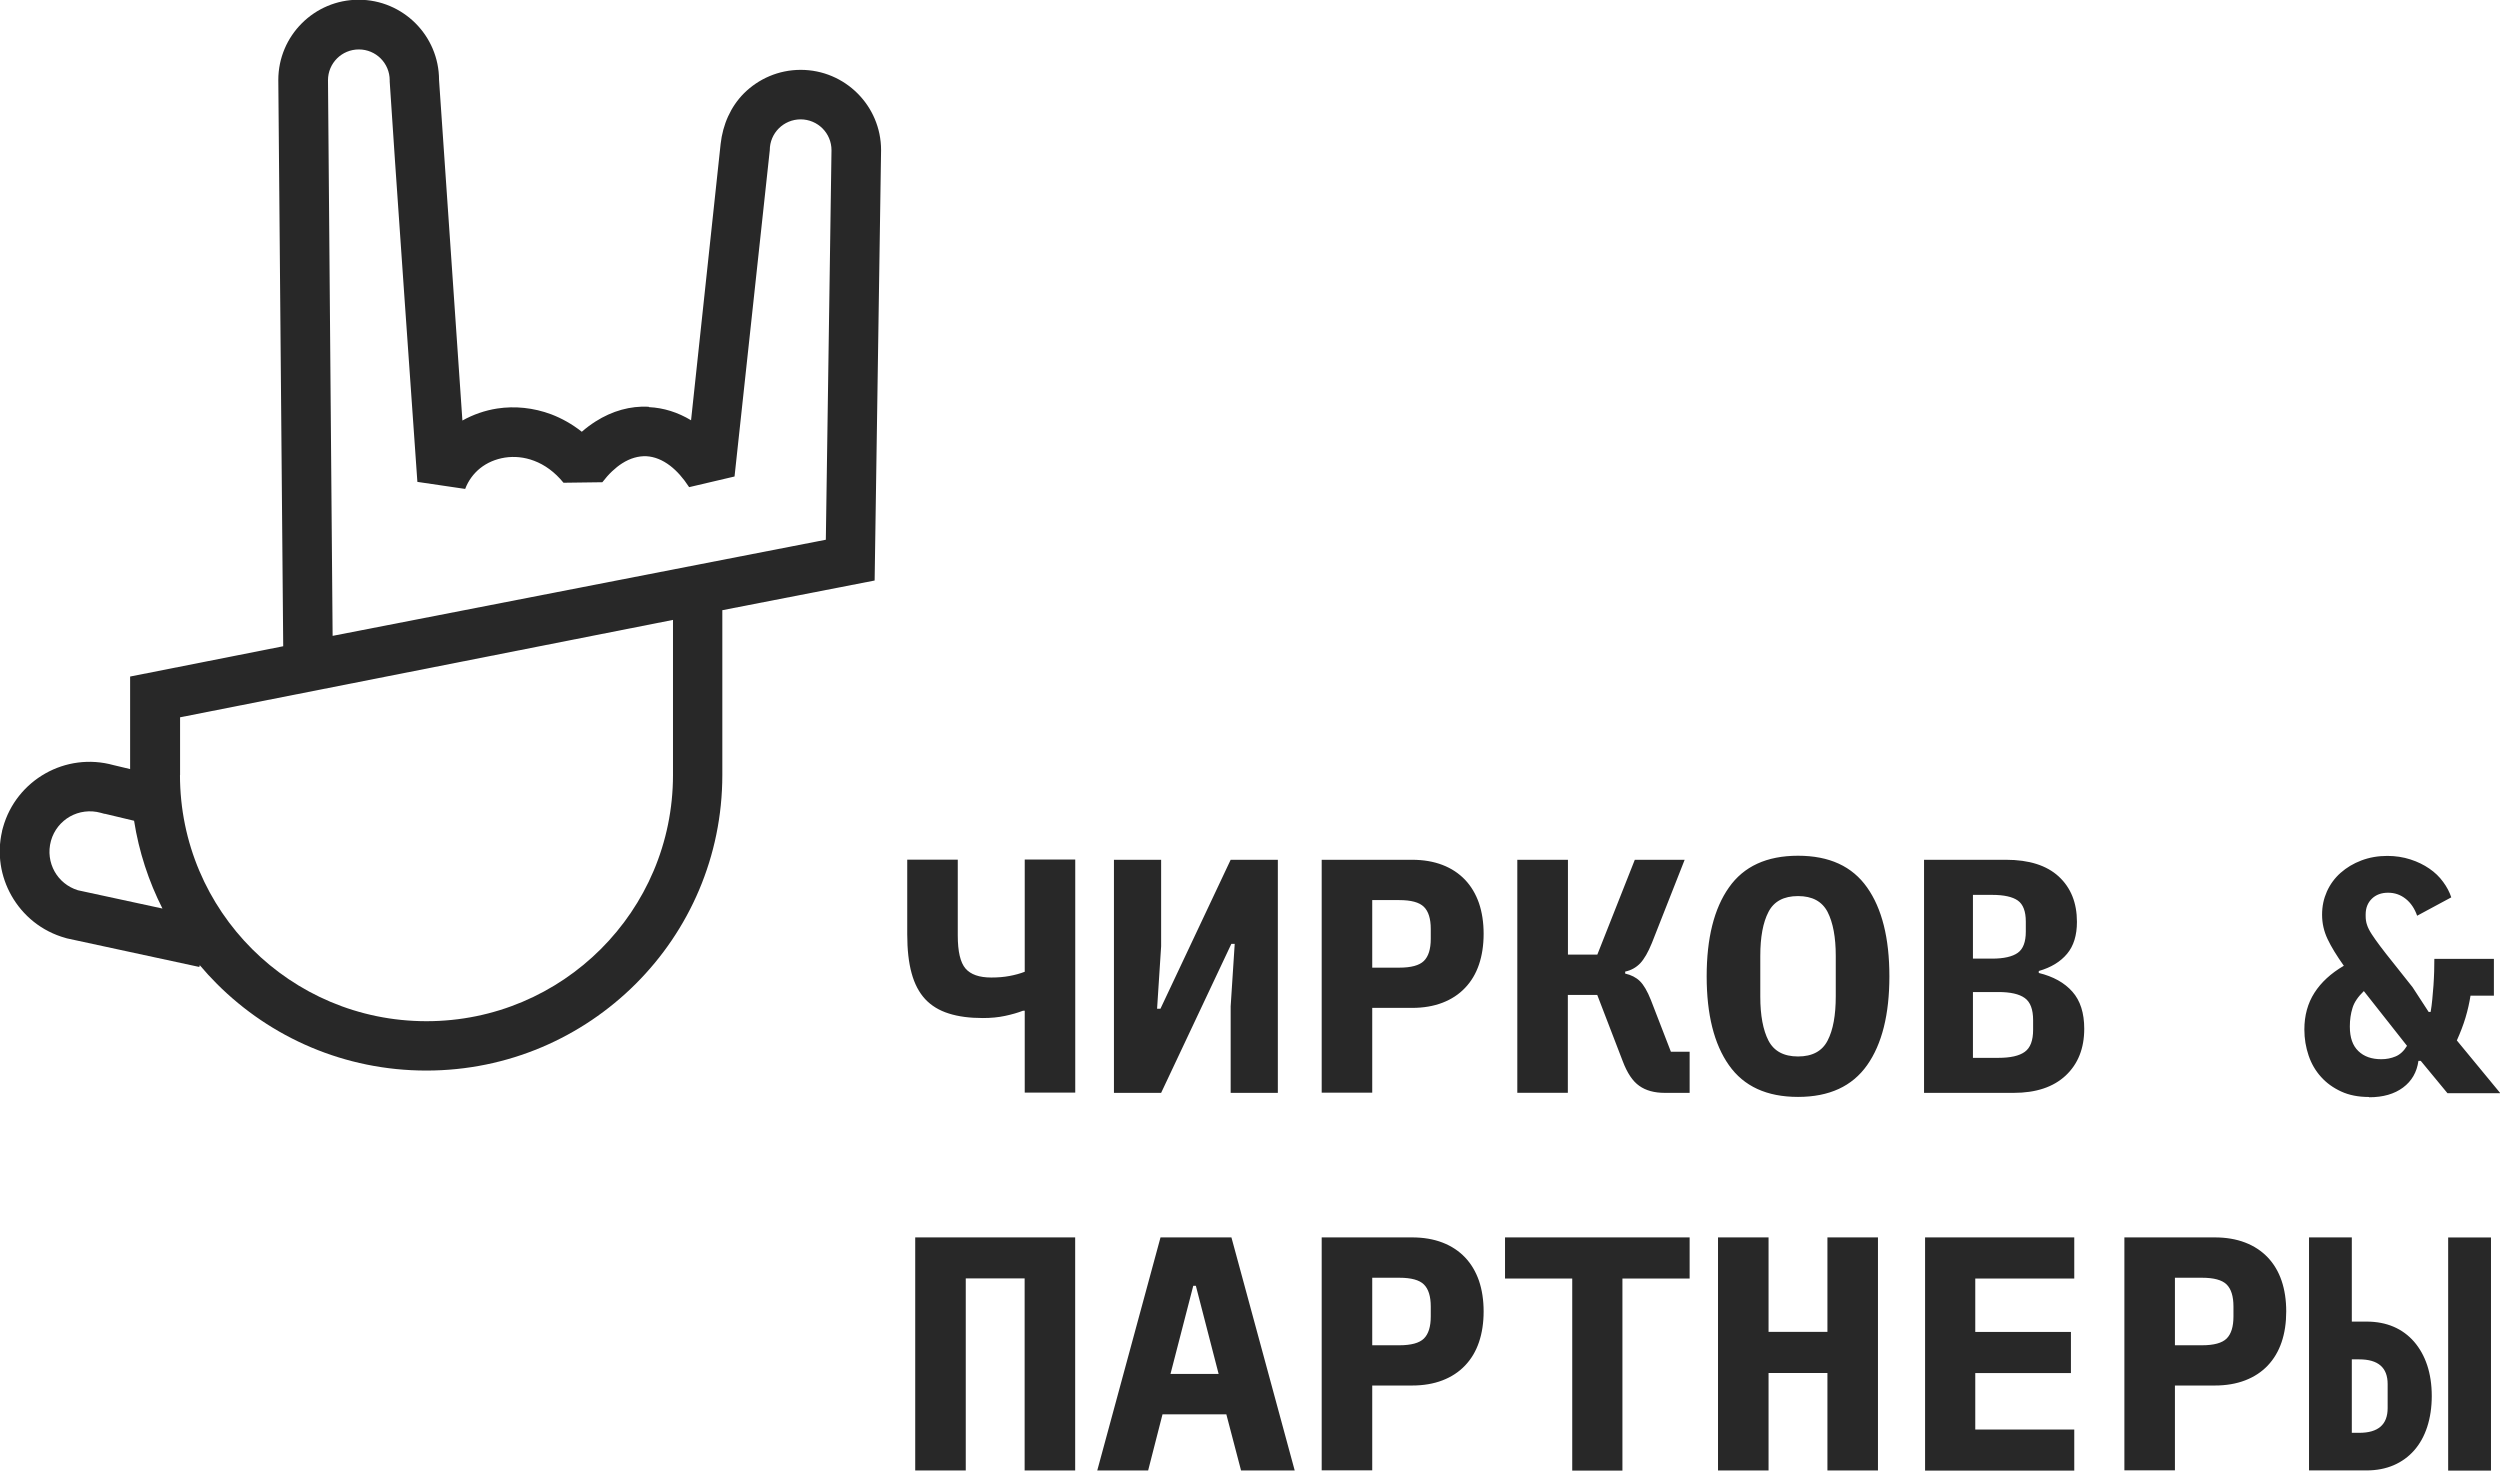 <?xml version="1.0" encoding="UTF-8"?> <svg xmlns="http://www.w3.org/2000/svg" width="102" height="60" viewBox="0 0 102 60" fill="none"><g clip-path="url(#clip0_4659_3735)"><path fill-rule="evenodd" clip-rule="evenodd" d="M41.805 41.238H41.738C41.528 41.319 41.286 41.389 41.009 41.448C40.732 41.508 40.43 41.536 40.101 41.536C39.564 41.536 39.101 41.476 38.709 41.35C38.316 41.227 37.997 41.031 37.748 40.765C37.499 40.496 37.313 40.145 37.194 39.708C37.074 39.274 37.015 38.741 37.015 38.114V35.075H39.077V38.167C39.077 38.822 39.182 39.27 39.392 39.515C39.603 39.76 39.953 39.883 40.444 39.883C40.718 39.883 40.967 39.862 41.188 39.82C41.412 39.778 41.619 39.722 41.809 39.648V35.068H43.87V44.578H41.809V41.227L41.805 41.238ZM45.449 35.079H47.374V38.608L47.209 41.157H47.346L50.211 35.079H52.136V44.589H50.211V41.059L50.376 38.51H50.239L47.374 44.589H45.449V35.079ZM53.925 44.589V35.079H57.61C58.073 35.079 58.487 35.149 58.852 35.289C59.217 35.429 59.522 35.632 59.774 35.895C60.023 36.157 60.212 36.476 60.342 36.847C60.468 37.218 60.532 37.638 60.532 38.1C60.532 38.563 60.468 38.983 60.342 39.354C60.216 39.725 60.026 40.044 59.774 40.306C59.525 40.569 59.217 40.772 58.852 40.912C58.487 41.052 58.073 41.122 57.61 41.122H55.987V44.582H53.925V44.589ZM55.987 39.48H57.091C57.575 39.48 57.908 39.389 58.094 39.207C58.28 39.025 58.375 38.724 58.375 38.307V37.897C58.375 37.481 58.28 37.18 58.094 36.998C57.908 36.815 57.575 36.724 57.091 36.724H55.987V39.477V39.48ZM61.91 35.079H63.972V38.948H65.171L66.7 35.079H68.734L67.398 38.472C67.244 38.853 67.082 39.13 66.921 39.302C66.756 39.473 66.553 39.589 66.307 39.641V39.722C66.553 39.778 66.753 39.879 66.907 40.03C67.061 40.181 67.212 40.436 67.356 40.8L68.173 42.912H68.937V44.589H67.927C67.5 44.589 67.152 44.495 66.882 44.302C66.612 44.113 66.388 43.777 66.206 43.293L65.168 40.594H63.968V44.586H61.906V35.075L61.91 35.079ZM73.36 44.754C72.087 44.754 71.147 44.323 70.54 43.458C69.933 42.597 69.632 41.389 69.632 39.834C69.632 38.279 69.933 37.071 70.54 36.21C71.143 35.348 72.083 34.914 73.36 34.914C74.636 34.914 75.572 35.345 76.179 36.21C76.786 37.071 77.087 38.279 77.087 39.834C77.087 41.389 76.786 42.597 76.179 43.458C75.572 44.319 74.636 44.754 73.36 44.754ZM73.36 43.104C73.942 43.104 74.345 42.887 74.566 42.456C74.79 42.026 74.899 41.423 74.899 40.65V39C74.899 38.237 74.787 37.642 74.566 37.208C74.341 36.777 73.942 36.56 73.36 36.56C72.777 36.56 72.374 36.777 72.153 37.208C71.929 37.638 71.82 38.237 71.82 39V40.664C71.82 41.427 71.932 42.026 72.153 42.456C72.378 42.887 72.777 43.104 73.36 43.104ZM78.504 35.079H81.846C82.782 35.079 83.501 35.306 83.996 35.761C84.49 36.217 84.739 36.833 84.739 37.614C84.739 38.16 84.606 38.594 84.336 38.916C84.066 39.239 83.684 39.473 83.182 39.617V39.697C83.775 39.841 84.231 40.096 84.553 40.461C84.876 40.825 85.037 41.329 85.037 41.973C85.037 42.772 84.785 43.409 84.28 43.882C83.775 44.354 83.067 44.589 82.158 44.589H78.501V35.079H78.504ZM81.534 43.16C82.025 43.16 82.386 43.08 82.611 42.915C82.839 42.751 82.951 42.453 82.951 42.015V41.62C82.951 41.185 82.839 40.884 82.611 40.72C82.383 40.555 82.025 40.475 81.534 40.475H80.496V43.16H81.534ZM81.275 39.112C81.755 39.112 82.106 39.032 82.327 38.874C82.547 38.717 82.653 38.426 82.653 38.01V37.6C82.653 37.183 82.544 36.896 82.327 36.742C82.109 36.588 81.758 36.511 81.275 36.511H80.496V39.112H81.275ZM37.344 50.486H43.867V59.996H41.805V52.16H39.403V59.996H37.341V50.486H37.344ZM50.635 59.996L50.035 57.706H47.43L46.844 59.996H44.768L47.349 50.486H50.242L52.824 59.996H50.639H50.635ZM48.794 52.461H48.685L47.756 56.057H49.72L48.791 52.461H48.794ZM53.925 59.996V50.486H57.61C58.073 50.486 58.487 50.556 58.852 50.696C59.217 50.836 59.522 51.039 59.774 51.302C60.023 51.564 60.212 51.883 60.342 52.254C60.468 52.625 60.532 53.045 60.532 53.508C60.532 53.97 60.468 54.39 60.342 54.761C60.216 55.132 60.026 55.451 59.774 55.714C59.525 55.976 59.217 56.179 58.852 56.319C58.487 56.459 58.073 56.529 57.61 56.529H55.987V59.989H53.925V59.996ZM55.987 54.887H57.091C57.575 54.887 57.908 54.796 58.094 54.614C58.28 54.432 58.375 54.131 58.375 53.714V53.304C58.375 52.888 58.28 52.587 58.094 52.405C57.908 52.222 57.575 52.132 57.091 52.132H55.987V54.884V54.887ZM66.195 52.163V60H64.147V52.163H61.405V50.486H68.937V52.163H66.195ZM74.559 56.018H72.157V59.996H70.095V50.486H72.157V54.341H74.559V50.486H76.621V59.996H74.559V56.018ZM78.543 59.996V50.486H84.63V52.163H80.591V54.344H84.494V56.022H80.591V58.326H84.63V60.003H78.543V59.996ZM86.675 59.996V50.486H90.361C90.824 50.486 91.237 50.556 91.602 50.696C91.967 50.836 92.272 51.039 92.524 51.302C92.773 51.564 92.963 51.883 93.089 52.254C93.215 52.625 93.278 53.045 93.278 53.508C93.278 53.97 93.215 54.39 93.089 54.761C92.963 55.132 92.773 55.451 92.524 55.714C92.275 55.976 91.967 56.179 91.602 56.319C91.237 56.459 90.824 56.529 90.361 56.529H88.737V59.989H86.675V59.996ZM88.737 54.887H89.842C90.326 54.887 90.659 54.796 90.845 54.614C91.031 54.432 91.125 54.131 91.125 53.714V53.304C91.125 52.888 91.031 52.587 90.845 52.405C90.659 52.222 90.322 52.132 89.842 52.132H88.737V54.884V54.887ZM94.208 50.486H95.954V53.921H96.554C96.964 53.921 97.332 53.991 97.659 54.131C97.985 54.271 98.265 54.477 98.497 54.744C98.728 55.013 98.907 55.332 99.03 55.703C99.152 56.074 99.216 56.495 99.216 56.957C99.216 57.419 99.152 57.839 99.03 58.217C98.907 58.595 98.728 58.914 98.497 59.177C98.265 59.439 97.985 59.642 97.659 59.782C97.332 59.922 96.964 59.993 96.554 59.993H94.208V50.482V50.486ZM96.256 58.459C97.031 58.459 97.416 58.123 97.416 57.45V56.47C97.416 55.798 97.031 55.462 96.256 55.462H95.954V58.459H96.256ZM99.885 60V50.489H101.632V60H99.885ZM96.652 44.757C96.224 44.757 95.845 44.684 95.519 44.533C95.193 44.382 94.916 44.183 94.695 43.934C94.471 43.686 94.302 43.395 94.19 43.062C94.078 42.73 94.018 42.38 94.018 42.005C94.018 41.434 94.155 40.933 94.429 40.506C94.702 40.079 95.102 39.711 95.628 39.403C95.337 38.993 95.116 38.633 94.965 38.314C94.814 37.995 94.741 37.666 94.741 37.32C94.741 36.973 94.807 36.668 94.937 36.374C95.07 36.08 95.256 35.825 95.498 35.611C95.74 35.397 96.021 35.229 96.343 35.107C96.666 34.984 97.02 34.921 97.403 34.921C97.739 34.921 98.051 34.97 98.346 35.065C98.637 35.159 98.893 35.285 99.117 35.439C99.342 35.593 99.528 35.772 99.678 35.979C99.829 36.182 99.941 36.395 100.012 36.612L98.619 37.362C98.518 37.071 98.363 36.84 98.156 36.675C97.946 36.507 97.708 36.423 97.434 36.423C97.16 36.423 96.94 36.504 96.771 36.668C96.603 36.833 96.519 37.047 96.519 37.309V37.376C96.519 37.502 96.536 37.624 96.575 37.736C96.61 37.848 96.677 37.978 96.768 38.118C96.859 38.258 96.975 38.423 97.115 38.608C97.255 38.794 97.434 39.025 97.655 39.298L98.433 40.279L99.089 41.287H99.17C99.198 41.133 99.219 40.961 99.237 40.776C99.254 40.59 99.272 40.398 99.286 40.205C99.3 40.009 99.307 39.82 99.314 39.634C99.317 39.449 99.321 39.277 99.321 39.123H101.751V40.622H100.797C100.751 40.912 100.685 41.21 100.594 41.515C100.503 41.819 100.383 42.131 100.239 42.45L102.014 44.603H99.857L98.767 43.283H98.672C98.609 43.745 98.398 44.109 98.044 44.372C97.69 44.635 97.231 44.768 96.666 44.768L96.652 44.757ZM97.157 43.216C97.367 43.216 97.56 43.178 97.743 43.101C97.925 43.024 98.079 42.88 98.206 42.67L96.445 40.436C96.21 40.664 96.052 40.891 95.982 41.126C95.909 41.357 95.874 41.606 95.874 41.868V41.896C95.874 42.334 95.989 42.663 96.221 42.884C96.452 43.108 96.764 43.216 97.157 43.216Z" fill="#282828"></path><path fill-rule="evenodd" clip-rule="evenodd" d="M7.343 31.623C7.343 34.396 8.469 36.907 10.289 38.724C12.109 40.541 14.623 41.665 17.401 41.665C20.178 41.665 22.692 40.541 24.512 38.724C26.333 36.907 27.458 34.396 27.458 31.623V25.292L7.347 29.266V31.623H7.343ZM28.121 19.875L29.969 19.441L31.407 6.128C31.407 5.781 31.547 5.466 31.775 5.238C32.003 5.011 32.319 4.87 32.666 4.87C33.013 4.87 33.329 5.011 33.557 5.238C33.785 5.466 33.925 5.781 33.925 6.128L33.694 22.021C26.992 23.328 20.283 24.634 13.571 25.943L13.382 3.274C13.382 2.927 13.522 2.612 13.75 2.384C13.978 2.157 14.294 2.017 14.641 2.017C14.988 2.017 15.304 2.157 15.531 2.384C15.759 2.612 15.9 2.927 15.9 3.274V3.33C15.991 4.913 17.025 19.619 17.029 19.661L18.979 19.948C19.108 19.605 19.322 19.322 19.585 19.108C19.873 18.877 20.22 18.73 20.599 18.67C20.985 18.611 21.395 18.649 21.791 18.8C22.219 18.961 22.633 19.255 22.991 19.696L24.576 19.675C24.835 19.336 25.109 19.08 25.382 18.905C25.712 18.695 26.049 18.6 26.375 18.614C26.697 18.632 27.027 18.761 27.343 19.003C27.616 19.213 27.876 19.504 28.111 19.868L28.121 19.875ZM26.48 16.611C27.076 16.639 27.655 16.822 28.195 17.147L29.401 5.879C29.489 5.077 29.815 4.349 30.351 3.81C30.944 3.218 31.765 2.85 32.669 2.85C33.574 2.85 34.395 3.218 34.987 3.81C35.58 4.401 35.948 5.221 35.948 6.124L35.685 23.685L29.471 24.896V31.619C29.471 34.949 28.121 37.964 25.933 40.146C23.748 42.327 20.729 43.679 17.394 43.679C14.059 43.679 11.039 42.331 8.854 40.146C8.609 39.901 8.374 39.645 8.15 39.379L8.132 39.452L2.732 38.286L2.675 38.269C1.701 37.999 0.929 37.358 0.466 36.539C0.028 35.765 -0.13 34.837 0.084 33.916V33.902L0.122 33.762C0.392 32.789 1.034 32.018 1.851 31.556C2.668 31.094 3.661 30.947 4.632 31.217L5.309 31.378V27.603L11.555 26.367L11.355 3.263C11.355 2.36 11.723 1.54 12.316 0.949C12.908 0.357 13.729 -0.011 14.634 -0.011C15.539 -0.011 16.359 0.357 16.952 0.949C17.544 1.54 17.913 2.36 17.913 3.263C17.913 3.263 18.642 13.915 18.866 17.158C19.305 16.913 19.789 16.744 20.29 16.667C21.006 16.559 21.763 16.632 22.493 16.905C22.924 17.07 23.345 17.305 23.738 17.616C23.916 17.459 24.102 17.322 24.292 17.2C24.986 16.758 25.722 16.559 26.459 16.594L26.48 16.611ZM5.467 33.486L4.278 33.202H4.254L4.113 33.163C3.671 33.041 3.223 33.107 2.854 33.314C2.49 33.521 2.202 33.867 2.079 34.305C1.957 34.75 2.023 35.194 2.23 35.562C2.43 35.916 2.76 36.192 3.177 36.322L6.628 37.068C6.067 35.961 5.67 34.757 5.47 33.486H5.467Z" fill="#282828"></path></g><defs><clipPath id="clip0_4659_3735"><rect width="102" height="60" fill="white"></rect></clipPath></defs></svg> 